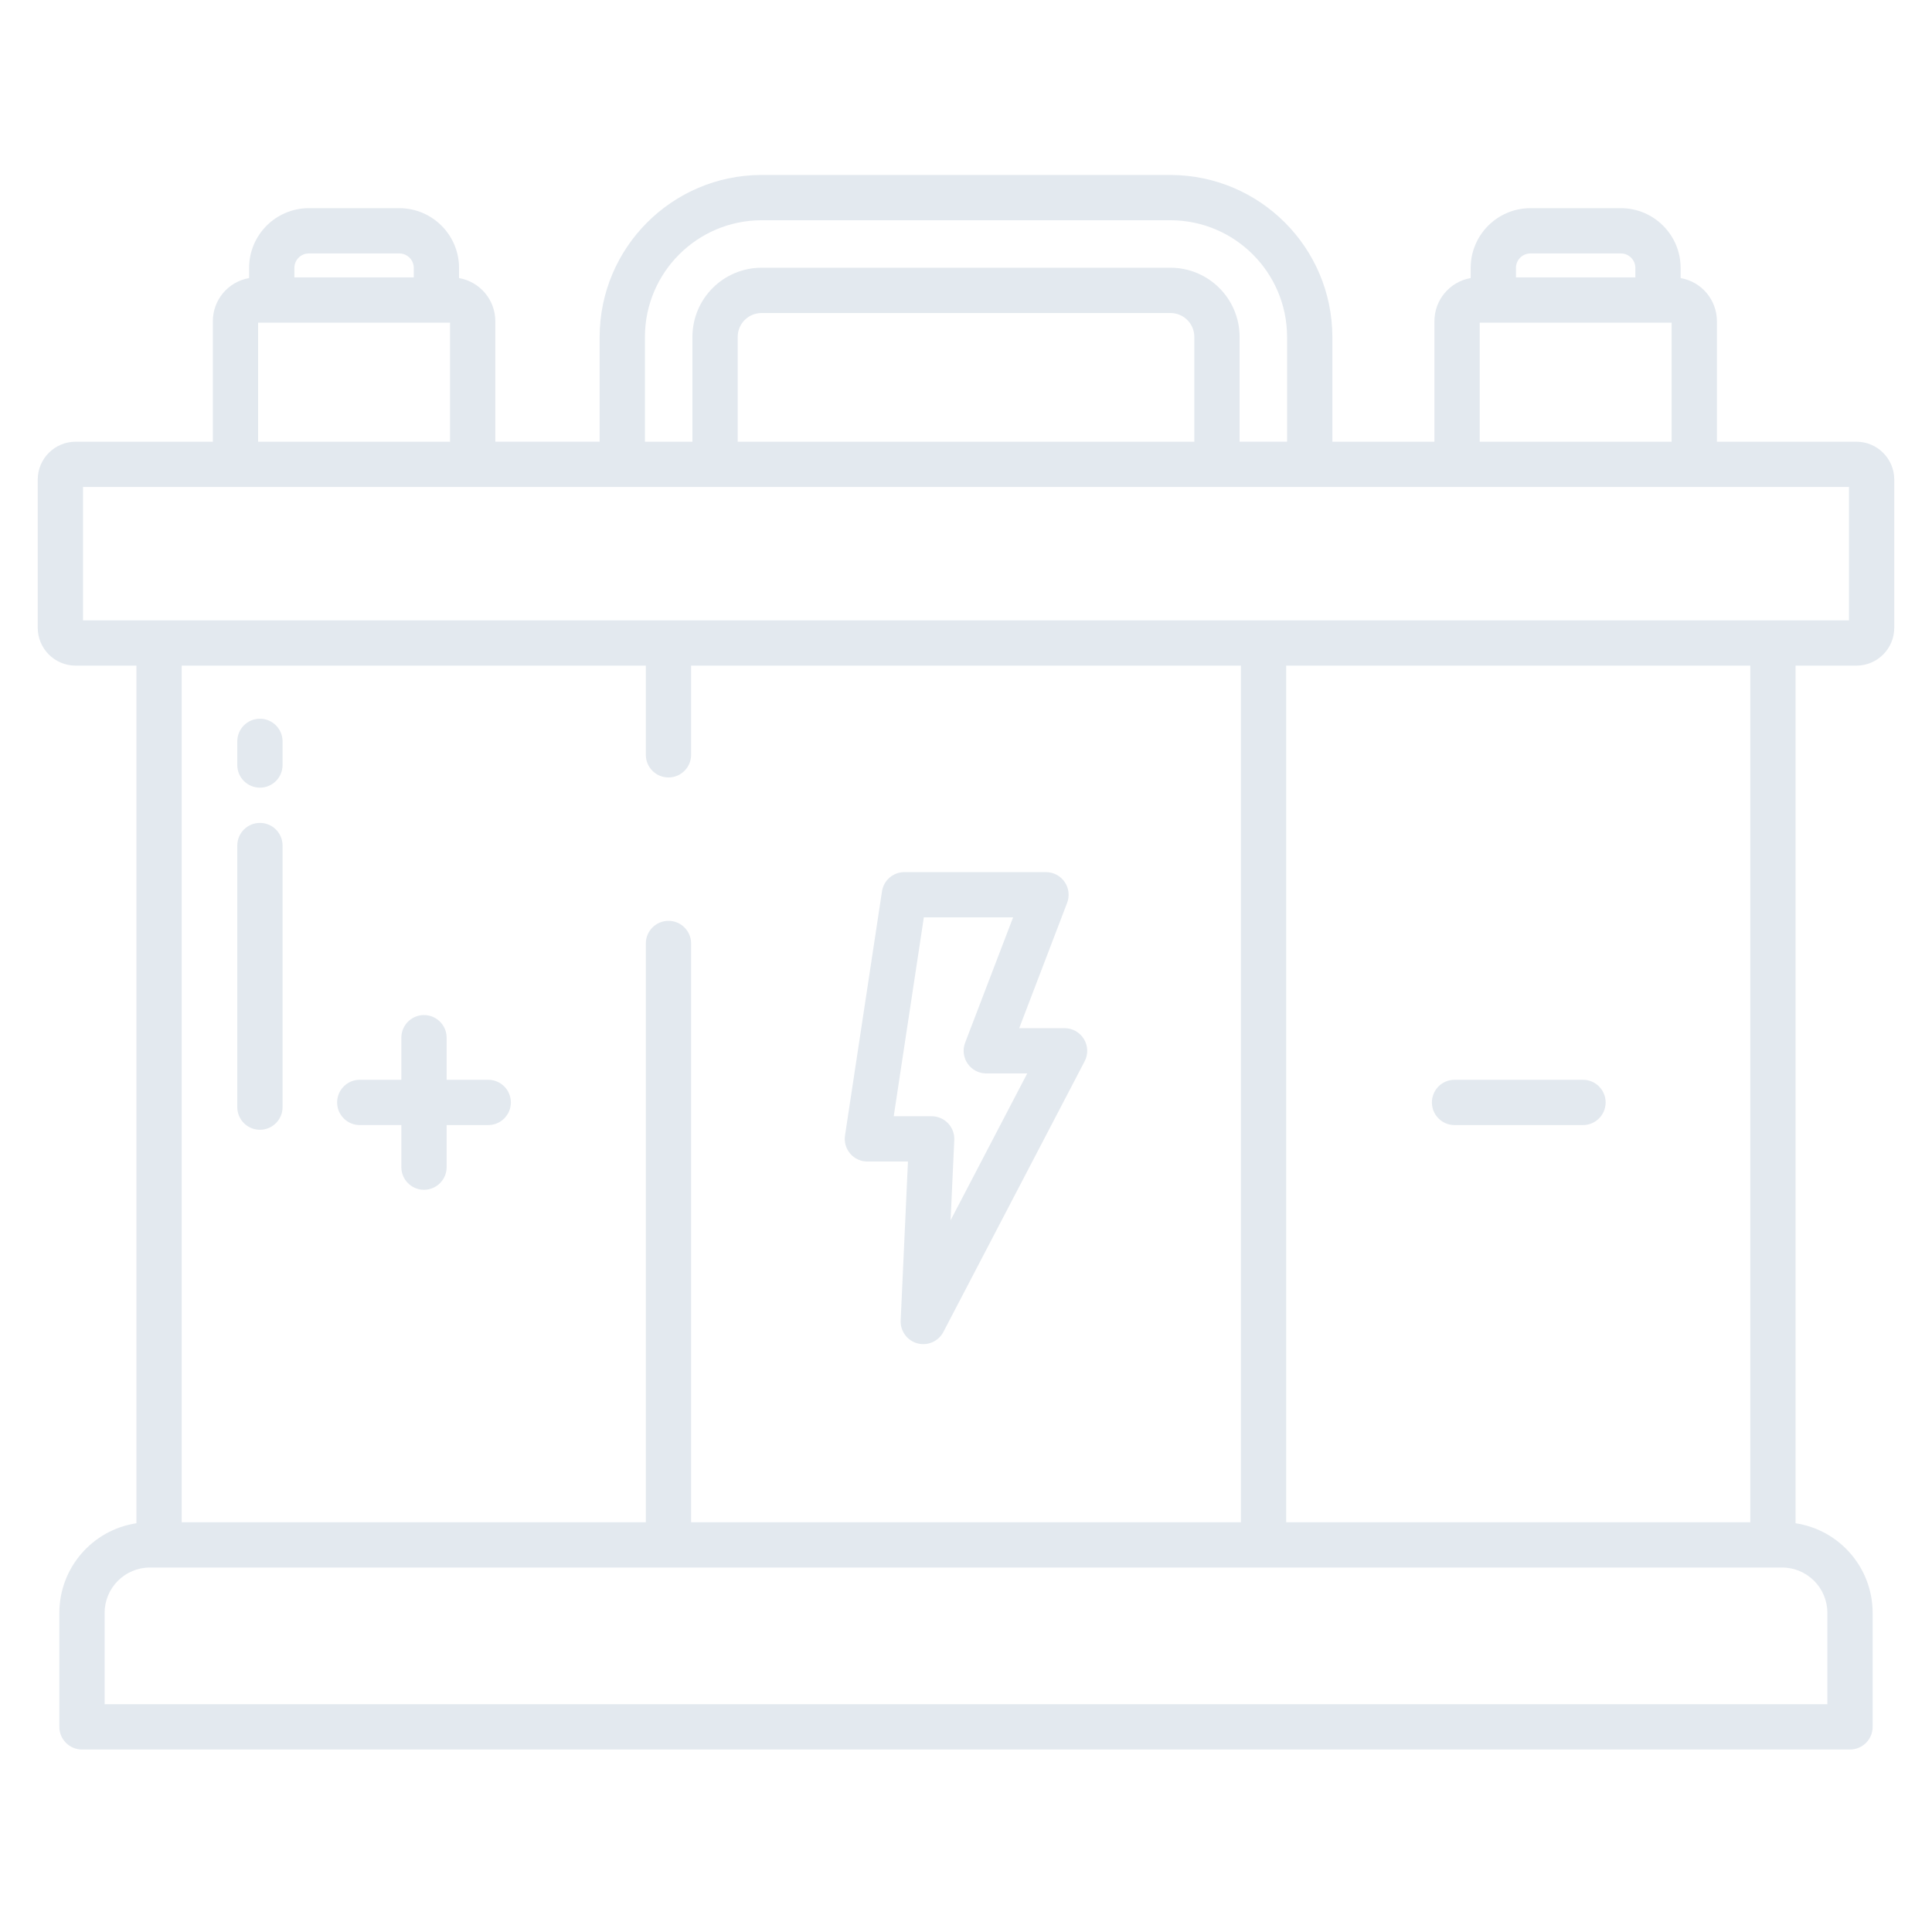 <svg version="1.1" xmlns="http://www.w3.org/2000/svg" xmlns:xlink="http://www.w3.org/1999/xlink" width="512px" height="512px" viewBox="0,0,256,256"><g fill="#e3e9ef" fill-rule="nonzero" stroke="none" stroke-width="1" stroke-linecap="butt" stroke-linejoin="miter" stroke-miterlimit="10" stroke-dasharray="" stroke-dashoffset="0" font-family="none" font-weight="none" font-size="none" text-anchor="none" style="mix-blend-mode: normal"><g transform="scale(0.5,0.5)"><path d="M201.783,46.365c-23.654,0.066 -42.811,19.227 -42.873,42.881v27.811h-27.645v-31.906c0.01,-5.649 -4.047,-10.485 -9.611,-11.457v-2.635c0.021,-8.746 -7.045,-15.858 -15.791,-15.893h-24.08c-8.73,0.042 -15.782,7.139 -15.768,15.869v2.654c-5.559,0.967 -9.616,5.795 -9.611,11.438v31.93h-36.371c-5.538,0.006 -10.027,4.495 -10.033,10.033v39.275c0.005,5.539 4.494,10.029 10.033,10.035h16.119v227.277c-11.733,1.784 -20.408,11.864 -20.424,23.732v30.225c0,3.314 2.686,6 6,6h468.543c3.314,0 6,-2.686 6,-6v-30.225c-0.016,-11.868 -8.691,-21.948 -20.424,-23.732v-227.277h16.119c5.539,-0.006 10.028,-4.496 10.033,-10.035v-39.275c-0.006,-5.538 -4.495,-10.027 -10.033,-10.033h-36.967v-31.908c0.01,-5.649 -4.048,-10.485 -9.613,-11.457v-2.633c0.021,-8.747 -7.046,-15.859 -15.793,-15.893h-24.08c-8.73,0.042 -15.782,7.139 -15.768,15.869v2.654c-5.558,0.968 -9.614,5.795 -9.609,11.438v31.93h-27.047v-27.818c-0.066,-23.654 -19.227,-42.811 -42.881,-42.873zM201.791,58.365h108.408c17.038,0.044 30.841,13.843 30.891,30.881v27.811h-12.584v-27.818c-0.029,-10.09 -8.203,-18.262 -18.293,-18.287h-108.426c-10.091,0.029 -18.263,8.204 -18.287,18.295v27.811h-12.59v-27.803c0.045,-17.038 13.843,-30.839 30.881,-30.889zM81.809,67.166h24.031c1.019,0.007 1.994,0.418 2.709,1.144c0.715,0.726 1.113,1.706 1.105,2.725v2.471h-31.639v-2.494c-0.009,-2.107 1.686,-3.825 3.793,-3.846zM405.537,67.166h24.033c1.019,0.006 1.994,0.418 2.71,1.143c0.716,0.726 1.114,1.706 1.106,2.726v2.471h-31.641v-2.494c-0.009,-2.106 1.685,-3.825 3.791,-3.846zM201.795,82.955h108.41c3.472,0.009 6.287,2.819 6.301,6.291h0.004v27.811h-121.01v-27.801c0.009,-3.474 2.821,-6.289 6.295,-6.301zM68.404,85.512h50.861v31.549h-50.861zM392.137,85.512h50.863v31.549h-50.863zM22,129.057h468v35.344h-468zM48.152,176.4h123v23.635c0,3.314 2.686,6 6,6c3.314,0 6,-2.686 6,-6v-23.635h145.699v227.01h-145.699v-153.375c0,-3.314 -2.686,-6 -6,-6c-3.314,0 -6,2.686 -6,6v153.375h-123zM340.852,176.4h123v227.01h-123zM68.883,190.473c-3.314,0 -6,2.686 -6,6v6.268c0,3.314 2.686,6 6,6c3.314,0 6,-2.686 6,-6v-6.268c0,-3.314 -2.686,-6 -6,-6zM68.883,218.078c-3.314,0 -6,2.686 -6,6v69.322c0,3.314 2.686,6 6,6c3.314,0 6,-2.686 6,-6v-69.32c0.001,-1.592 -0.631,-3.118 -1.757,-4.244c-1.125,-1.126 -2.652,-1.758 -4.243,-1.758zM239.67,231.121c-2.967,-0.001 -5.488,2.167 -5.934,5.1l-9.799,64.701c-0.262,1.728 0.243,3.485 1.383,4.81c1.14,1.325 2.801,2.088 4.549,2.088l0.002,-0.002h10.748l-1.93,42.119c-0.128,2.81 1.714,5.332 4.43,6.065c2.716,0.733 5.576,-0.519 6.88,-3.012l37.445,-71.738c0.97,-1.86 0.899,-4.091 -0.188,-5.885c-1.087,-1.794 -3.032,-2.89 -5.13,-2.89h-12.027l12.701,-33.211c0.706,-1.844 0.459,-3.918 -0.66,-5.545c-1.119,-1.627 -2.967,-2.599 -4.942,-2.6zM244.828,243.117h23.652l-12.709,33.211c-0.706,1.844 -0.459,3.917 0.659,5.544c1.119,1.627 2.966,2.599 4.94,2.601h10.855l-20.307,38.912l0.975,-21.291c0.075,-1.637 -0.522,-3.234 -1.654,-4.419c-1.132,-1.185 -2.699,-1.856 -4.338,-1.856h-10.055zM112.189,269.002c-3.245,0.094 -5.826,2.752 -5.826,5.998v11.154h-11.02c-3.314,0 -6,2.686 -6,6c0,3.314 2.686,6 6,6h11.02v11.152c0,3.314 2.686,6 6,6c3.314,0 6,-2.686 6,-6v-11.15h11.021c3.314,0 6,-2.686 6,-6c0,-3.314 -2.686,-6 -6,-6h-11.021v-11.156c0,-1.622 -0.656,-3.174 -1.819,-4.304c-1.163,-1.13 -2.734,-1.741 -4.355,-1.694zM385.469,286.156c-3.314,0 -6,2.686 -6,6c0,3.314 2.686,6 6,6h34.039c3.314,0 6,-2.686 6,-6c0,-3.314 -2.686,-6 -6,-6zM39.729,415.41h432.543c6.624,0.007 11.993,5.376 12,12v24.227h-456.543v-24.227c0.007,-6.624 5.376,-11.993 12,-12z"></path></g></g></svg>
